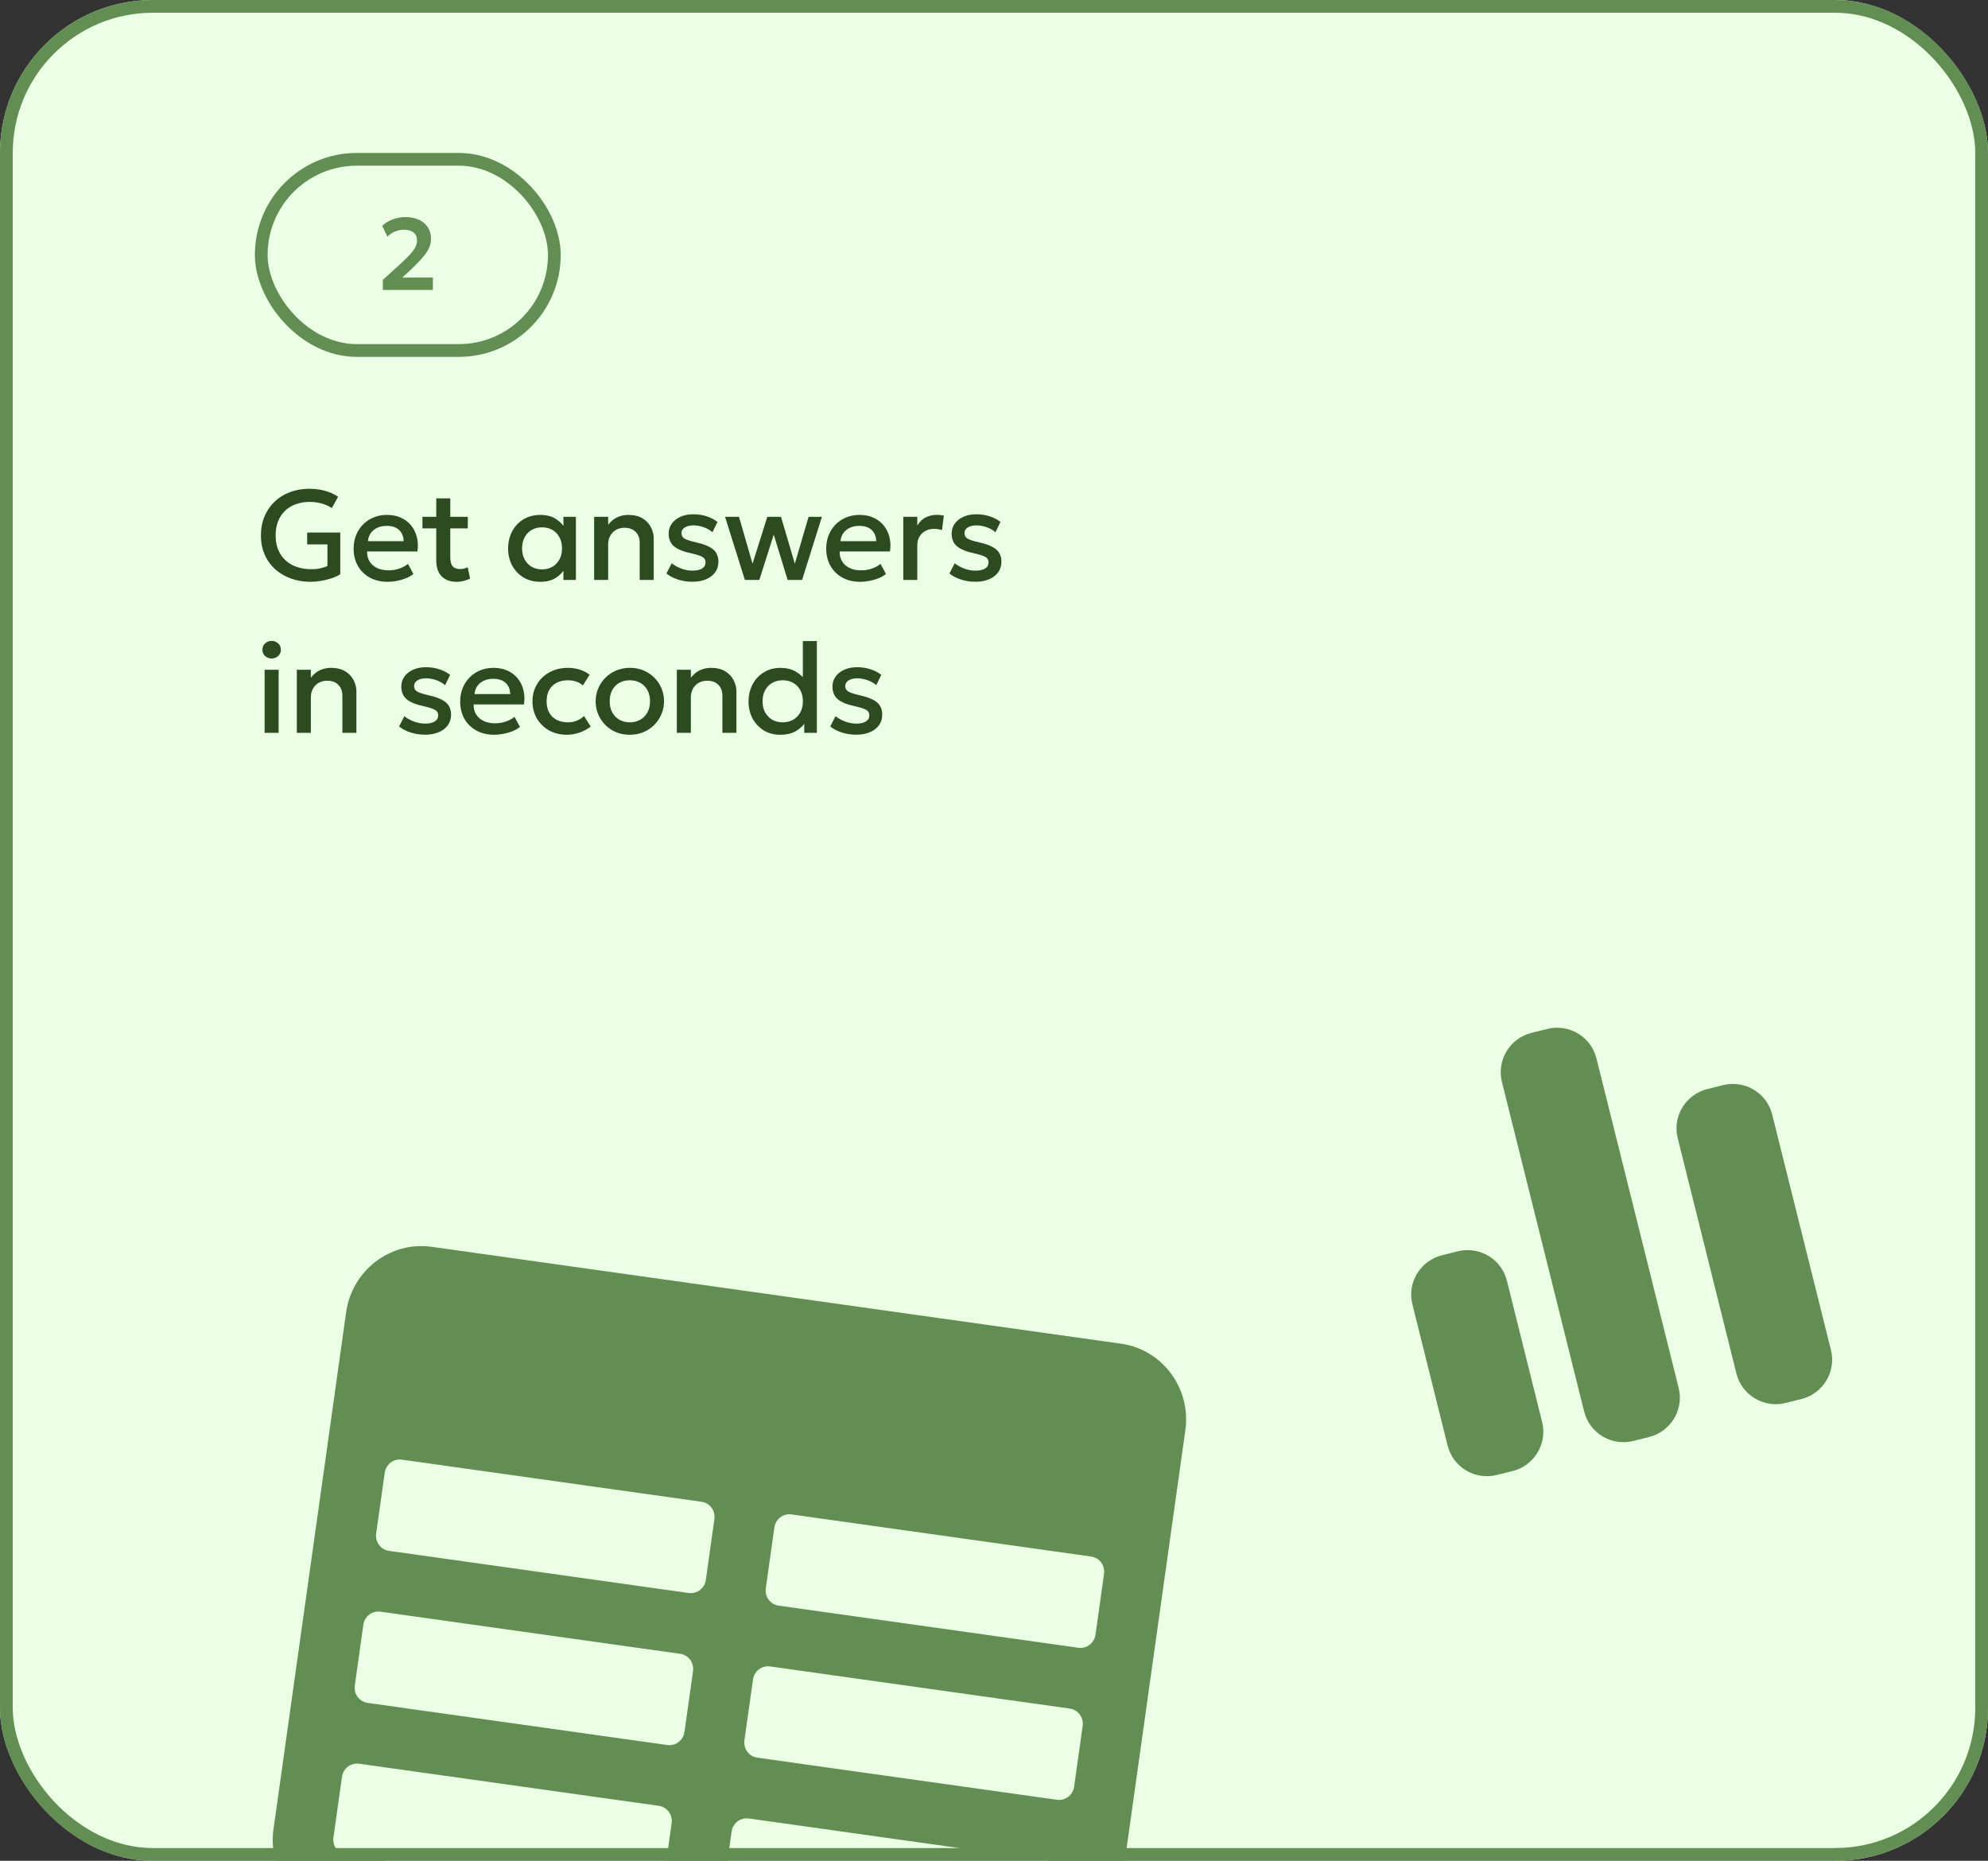 <svg width="312" height="292" viewBox="0 0 312 292" fill="none" xmlns="http://www.w3.org/2000/svg">
<rect x="0" y="0" width="312" height="292" fill="#333333" stroke="none"/>
<g clip-path="url(#clip0_3275_14759)">
<rect width="312" height="292" rx="24" fill="#EBFFE5"/>
<rect x="41" y="25" width="46" height="30" rx="15" stroke="#628E53" stroke-width="2"/>
<path d="M60.082 45.5V43.916L62.474 41.748C63.221 41.071 63.81 40.503 64.242 40.044C64.68 39.58 64.989 39.169 65.17 38.812C65.357 38.455 65.45 38.095 65.45 37.732C65.45 37.199 65.272 36.785 64.914 36.492C64.557 36.199 64.053 36.052 63.402 36.052C62.911 36.052 62.44 36.145 61.986 36.332C61.538 36.513 61.144 36.783 60.802 37.14L59.978 35.428C60.469 34.985 61.032 34.647 61.666 34.412C62.306 34.177 62.962 34.06 63.634 34.06C64.445 34.06 65.151 34.201 65.754 34.484C66.357 34.767 66.821 35.164 67.146 35.676C67.477 36.183 67.642 36.775 67.642 37.452C67.642 37.916 67.552 38.372 67.37 38.82C67.189 39.263 66.866 39.761 66.402 40.316C65.944 40.871 65.296 41.543 64.458 42.332L63.154 43.548H67.938V45.5H60.082Z" fill="#628E53"/>
<path d="M48.77 91.3C47.657 91.3 46.627 91.13 45.68 90.79C44.733 90.45 43.903 89.963 43.19 89.33C42.483 88.69 41.933 87.923 41.54 87.03C41.147 86.137 40.95 85.133 40.95 84.02C40.95 82.913 41.14 81.913 41.52 81.02C41.9 80.12 42.43 79.35 43.11 78.71C43.797 78.063 44.6 77.567 45.52 77.22C46.447 76.873 47.457 76.7 48.55 76.7C49.057 76.7 49.57 76.74 50.09 76.82C50.61 76.9 51.12 77.033 51.62 77.22C52.127 77.4 52.607 77.647 53.06 77.96L52.08 79.72C51.573 79.4 51.023 79.16 50.43 79C49.843 78.84 49.237 78.76 48.61 78.76C47.797 78.76 47.06 78.883 46.4 79.13C45.74 79.37 45.177 79.72 44.71 80.18C44.243 80.633 43.883 81.183 43.63 81.83C43.383 82.477 43.26 83.203 43.26 84.01C43.26 85.143 43.5 86.107 43.98 86.9C44.46 87.693 45.12 88.297 45.96 88.71C46.807 89.117 47.78 89.32 48.88 89.32C49.42 89.32 49.907 89.27 50.34 89.17C50.773 89.063 51.123 88.943 51.39 88.81V85.43H48.21V83.57H53.4V90.11C53.033 90.357 52.573 90.57 52.02 90.75C51.473 90.93 50.907 91.067 50.32 91.16C49.74 91.253 49.223 91.3 48.77 91.3ZM60.87 91.3C59.803 91.3 58.866 91.083 58.059 90.65C57.253 90.21 56.623 89.597 56.169 88.81C55.723 88.023 55.499 87.11 55.499 86.07C55.499 85.31 55.63 84.61 55.889 83.97C56.15 83.323 56.516 82.763 56.989 82.29C57.463 81.817 58.016 81.45 58.65 81.19C59.289 80.93 59.986 80.8 60.739 80.8C61.559 80.8 62.289 80.947 62.929 81.24C63.569 81.527 64.1 81.93 64.519 82.45C64.946 82.97 65.246 83.58 65.419 84.28C65.6 84.973 65.629 85.727 65.51 86.54H57.609C57.596 87.133 57.726 87.653 57.999 88.1C58.273 88.54 58.663 88.883 59.169 89.13C59.683 89.377 60.286 89.5 60.98 89.5C61.539 89.5 62.08 89.417 62.599 89.25C63.126 89.077 63.603 88.823 64.029 88.49L64.879 90.07C64.559 90.33 64.173 90.553 63.719 90.74C63.266 90.92 62.793 91.057 62.3 91.15C61.806 91.25 61.33 91.3 60.87 91.3ZM57.739 84.92H63.349C63.33 84.173 63.09 83.587 62.63 83.16C62.176 82.733 61.529 82.52 60.69 82.52C59.876 82.52 59.2 82.733 58.66 83.16C58.126 83.587 57.819 84.173 57.739 84.92ZM71.657 91.3C70.691 91.3 69.917 91.02 69.337 90.46C68.757 89.9 68.467 89.043 68.467 87.89V78.21H70.667V81.1H73.417V82.92H70.667V87.41C70.667 88.103 70.797 88.593 71.057 88.88C71.324 89.16 71.697 89.3 72.177 89.3C72.41 89.3 72.63 89.273 72.837 89.22C73.044 89.167 73.231 89.097 73.397 89.01L73.787 90.79C73.501 90.937 73.171 91.057 72.797 91.15C72.43 91.25 72.05 91.3 71.657 91.3ZM66.297 82.92V81.1H68.757V82.92H66.297ZM84.783 91.3C83.797 91.3 82.923 91.073 82.163 90.62C81.41 90.16 80.817 89.537 80.383 88.75C79.957 87.957 79.743 87.057 79.743 86.05C79.743 85.297 79.867 84.6 80.113 83.96C80.36 83.32 80.707 82.763 81.153 82.29C81.6 81.817 82.133 81.45 82.753 81.19C83.373 80.93 84.05 80.8 84.783 80.8C85.757 80.8 86.57 81.007 87.223 81.42C87.883 81.833 88.387 82.367 88.733 83.02L88.423 83.49V81.1H90.383V91H88.423V88.61L88.733 89.08C88.387 89.733 87.883 90.267 87.223 90.68C86.57 91.093 85.757 91.3 84.783 91.3ZM85.073 89.35C85.673 89.35 86.21 89.217 86.683 88.95C87.157 88.677 87.527 88.293 87.793 87.8C88.067 87.307 88.203 86.723 88.203 86.05C88.203 85.377 88.067 84.793 87.793 84.3C87.527 83.8 87.157 83.417 86.683 83.15C86.21 82.883 85.673 82.75 85.073 82.75C84.467 82.75 83.927 82.883 83.453 83.15C82.987 83.417 82.617 83.8 82.343 84.3C82.07 84.793 81.933 85.377 81.933 86.05C81.933 86.723 82.07 87.307 82.343 87.8C82.617 88.293 82.987 88.677 83.453 88.95C83.927 89.217 84.467 89.35 85.073 89.35ZM93.245 91V81.1H95.445V82.36C95.858 81.807 96.338 81.41 96.885 81.17C97.431 80.923 97.998 80.8 98.585 80.8C99.492 80.8 100.242 80.98 100.835 81.34C101.428 81.7 101.868 82.163 102.155 82.73C102.448 83.297 102.595 83.88 102.595 84.48V91H100.395V85.16C100.395 84.453 100.182 83.887 99.755 83.46C99.335 83.033 98.748 82.82 97.995 82.82C97.501 82.82 97.061 82.93 96.675 83.15C96.295 83.37 95.995 83.677 95.775 84.07C95.555 84.457 95.445 84.91 95.445 85.43V91H93.245ZM108.69 91.29C107.87 91.29 107.103 91.173 106.39 90.94C105.676 90.707 105.076 90.393 104.59 90L105.42 88.39C105.88 88.75 106.396 89.033 106.97 89.24C107.55 89.447 108.12 89.55 108.68 89.55C109.326 89.55 109.83 89.437 110.19 89.21C110.55 88.983 110.73 88.667 110.73 88.26C110.73 87.873 110.573 87.59 110.26 87.41C109.953 87.223 109.366 87.03 108.5 86.83C107.253 86.57 106.346 86.203 105.78 85.73C105.22 85.25 104.94 84.587 104.94 83.74C104.94 83.147 105.103 82.623 105.43 82.17C105.763 81.71 106.22 81.35 106.8 81.09C107.38 80.83 108.05 80.7 108.81 80.7C109.55 80.7 110.246 80.807 110.9 81.02C111.553 81.227 112.12 81.52 112.6 81.9L111.82 83.52C111.573 83.3 111.286 83.11 110.96 82.95C110.633 82.79 110.286 82.667 109.92 82.58C109.56 82.487 109.2 82.44 108.84 82.44C108.28 82.44 107.823 82.55 107.47 82.77C107.123 82.983 106.95 83.28 106.95 83.66C106.95 84.053 107.116 84.343 107.45 84.53C107.783 84.717 108.356 84.903 109.17 85.09C110.45 85.37 111.366 85.743 111.92 86.21C112.473 86.677 112.75 87.323 112.75 88.15C112.75 88.783 112.58 89.337 112.24 89.81C111.9 90.277 111.423 90.64 110.81 90.9C110.203 91.16 109.496 91.29 108.69 91.29ZM116.902 91L113.792 81.1H115.982L118.102 88.46L120.422 81.1H122.572L124.742 88.46L126.902 81.1H128.992L125.882 91H123.612L121.432 83.89L119.172 91H116.902ZM135.036 91.3C133.969 91.3 133.033 91.083 132.226 90.65C131.419 90.21 130.789 89.597 130.336 88.81C129.889 88.023 129.666 87.11 129.666 86.07C129.666 85.31 129.796 84.61 130.056 83.97C130.316 83.323 130.683 82.763 131.156 82.29C131.629 81.817 132.183 81.45 132.816 81.19C133.456 80.93 134.153 80.8 134.906 80.8C135.726 80.8 136.456 80.947 137.096 81.24C137.736 81.527 138.266 81.93 138.686 82.45C139.113 82.97 139.413 83.58 139.586 84.28C139.766 84.973 139.796 85.727 139.676 86.54H131.776C131.763 87.133 131.893 87.653 132.166 88.1C132.439 88.54 132.829 88.883 133.336 89.13C133.849 89.377 134.453 89.5 135.146 89.5C135.706 89.5 136.246 89.417 136.766 89.25C137.293 89.077 137.769 88.823 138.196 88.49L139.046 90.07C138.726 90.33 138.339 90.553 137.886 90.74C137.433 90.92 136.959 91.057 136.466 91.15C135.973 91.25 135.496 91.3 135.036 91.3ZM131.906 84.92H137.516C137.496 84.173 137.256 83.587 136.796 83.16C136.343 82.733 135.696 82.52 134.856 82.52C134.043 82.52 133.366 82.733 132.826 83.16C132.293 83.587 131.986 84.173 131.906 84.92ZM141.761 91V81.1H143.961V82.47C144.335 81.85 144.788 81.417 145.321 81.17C145.855 80.917 146.428 80.79 147.041 80.79C147.241 80.79 147.431 80.8 147.611 80.82C147.791 80.84 147.965 80.87 148.131 80.91L147.841 83.18C147.641 83.12 147.438 83.073 147.231 83.04C147.025 83.007 146.818 82.99 146.611 82.99C145.845 82.99 145.211 83.227 144.711 83.7C144.211 84.167 143.961 84.803 143.961 85.61V91H141.761ZM153.104 91.29C152.284 91.29 151.518 91.173 150.804 90.94C150.091 90.707 149.491 90.393 149.004 90L149.834 88.39C150.294 88.75 150.811 89.033 151.384 89.24C151.964 89.447 152.534 89.55 153.094 89.55C153.741 89.55 154.244 89.437 154.604 89.21C154.964 88.983 155.144 88.667 155.144 88.26C155.144 87.873 154.988 87.59 154.674 87.41C154.368 87.223 153.781 87.03 152.914 86.83C151.668 86.57 150.761 86.203 150.194 85.73C149.634 85.25 149.354 84.587 149.354 83.74C149.354 83.147 149.518 82.623 149.844 82.17C150.178 81.71 150.634 81.35 151.214 81.09C151.794 80.83 152.464 80.7 153.224 80.7C153.964 80.7 154.661 80.807 155.314 81.02C155.968 81.227 156.534 81.52 157.014 81.9L156.234 83.52C155.988 83.3 155.701 83.11 155.374 82.95C155.048 82.79 154.701 82.667 154.334 82.58C153.974 82.487 153.614 82.44 153.254 82.44C152.694 82.44 152.238 82.55 151.884 82.77C151.538 82.983 151.364 83.28 151.364 83.66C151.364 84.053 151.531 84.343 151.864 84.53C152.198 84.717 152.771 84.903 153.584 85.09C154.864 85.37 155.781 85.743 156.334 86.21C156.888 86.677 157.164 87.323 157.164 88.15C157.164 88.783 156.994 89.337 156.654 89.81C156.314 90.277 155.838 90.64 155.224 90.9C154.618 91.16 153.911 91.29 153.104 91.29ZM41.53 115V105.1H43.73V115H41.53ZM42.63 103.33C42.237 103.33 41.897 103.203 41.61 102.95C41.323 102.697 41.18 102.363 41.18 101.95C41.18 101.543 41.323 101.213 41.61 100.96C41.897 100.7 42.237 100.57 42.63 100.57C43.023 100.57 43.363 100.7 43.65 100.96C43.937 101.213 44.08 101.543 44.08 101.95C44.08 102.363 43.937 102.697 43.65 102.95C43.363 103.203 43.023 103.33 42.63 103.33ZM46.584 115V105.1H48.784V106.36C49.197 105.807 49.677 105.41 50.224 105.17C50.771 104.923 51.337 104.8 51.924 104.8C52.831 104.8 53.581 104.98 54.174 105.34C54.767 105.7 55.207 106.163 55.494 106.73C55.787 107.297 55.934 107.88 55.934 108.48V115H53.734V109.16C53.734 108.453 53.521 107.887 53.094 107.46C52.674 107.033 52.087 106.82 51.334 106.82C50.841 106.82 50.401 106.93 50.014 107.15C49.634 107.37 49.334 107.677 49.114 108.07C48.894 108.457 48.784 108.91 48.784 109.43V115H46.584ZM66.731 115.29C65.911 115.29 65.144 115.173 64.431 114.94C63.718 114.707 63.118 114.393 62.631 114L63.461 112.39C63.921 112.75 64.438 113.033 65.011 113.24C65.591 113.447 66.161 113.55 66.721 113.55C67.368 113.55 67.871 113.437 68.231 113.21C68.591 112.983 68.771 112.667 68.771 112.26C68.771 111.873 68.614 111.59 68.301 111.41C67.994 111.223 67.408 111.03 66.541 110.83C65.294 110.57 64.388 110.203 63.821 109.73C63.261 109.25 62.981 108.587 62.981 107.74C62.981 107.147 63.144 106.623 63.471 106.17C63.804 105.71 64.261 105.35 64.841 105.09C65.421 104.83 66.091 104.7 66.851 104.7C67.591 104.7 68.288 104.807 68.941 105.02C69.594 105.227 70.161 105.52 70.641 105.9L69.861 107.52C69.614 107.3 69.328 107.11 69.001 106.95C68.674 106.79 68.328 106.667 67.961 106.58C67.601 106.487 67.241 106.44 66.881 106.44C66.321 106.44 65.864 106.55 65.511 106.77C65.164 106.983 64.991 107.28 64.991 107.66C64.991 108.053 65.158 108.343 65.491 108.53C65.824 108.717 66.398 108.903 67.211 109.09C68.491 109.37 69.408 109.743 69.961 110.21C70.514 110.677 70.791 111.323 70.791 112.15C70.791 112.783 70.621 113.337 70.281 113.81C69.941 114.277 69.464 114.64 68.851 114.9C68.244 115.16 67.538 115.29 66.731 115.29ZM77.594 115.3C76.527 115.3 75.59 115.083 74.784 114.65C73.977 114.21 73.347 113.597 72.894 112.81C72.447 112.023 72.224 111.11 72.224 110.07C72.224 109.31 72.354 108.61 72.614 107.97C72.874 107.323 73.24 106.763 73.714 106.29C74.187 105.817 74.74 105.45 75.374 105.19C76.014 104.93 76.71 104.8 77.464 104.8C78.284 104.8 79.014 104.947 79.654 105.24C80.294 105.527 80.824 105.93 81.244 106.45C81.67 106.97 81.97 107.58 82.144 108.28C82.324 108.973 82.354 109.727 82.234 110.54H74.334C74.32 111.133 74.45 111.653 74.724 112.1C74.997 112.54 75.387 112.883 75.894 113.13C76.407 113.377 77.01 113.5 77.704 113.5C78.264 113.5 78.804 113.417 79.324 113.25C79.85 113.077 80.327 112.823 80.754 112.49L81.604 114.07C81.284 114.33 80.897 114.553 80.444 114.74C79.99 114.92 79.517 115.057 79.024 115.15C78.53 115.25 78.054 115.3 77.594 115.3ZM74.464 108.92H80.074C80.054 108.173 79.814 107.587 79.354 107.16C78.9 106.733 78.254 106.52 77.414 106.52C76.6 106.52 75.924 106.733 75.384 107.16C74.85 107.587 74.544 108.173 74.464 108.92ZM88.957 115.3C87.917 115.3 86.99 115.073 86.177 114.62C85.363 114.16 84.723 113.537 84.257 112.75C83.797 111.957 83.567 111.057 83.567 110.05C83.567 109.29 83.703 108.593 83.977 107.96C84.25 107.32 84.637 106.763 85.137 106.29C85.637 105.817 86.223 105.45 86.897 105.19C87.577 104.93 88.313 104.8 89.107 104.8C89.773 104.8 90.39 104.89 90.957 105.07C91.53 105.243 92.057 105.513 92.537 105.88L91.477 107.56C91.17 107.287 90.817 107.083 90.417 106.95C90.023 106.817 89.603 106.75 89.157 106.75C88.463 106.75 87.867 106.88 87.367 107.14C86.867 107.4 86.477 107.777 86.197 108.27C85.923 108.757 85.787 109.347 85.787 110.04C85.787 111.073 86.087 111.883 86.687 112.47C87.293 113.057 88.117 113.35 89.157 113.35C89.65 113.35 90.117 113.26 90.557 113.08C90.997 112.893 91.363 112.65 91.657 112.35L92.707 114.02C92.18 114.42 91.593 114.733 90.947 114.96C90.3 115.187 89.637 115.3 88.957 115.3ZM98.844 115.3C97.811 115.3 96.887 115.063 96.074 114.59C95.267 114.11 94.634 113.473 94.174 112.68C93.714 111.88 93.484 111.003 93.484 110.05C93.484 109.343 93.614 108.677 93.874 108.05C94.141 107.417 94.514 106.857 94.994 106.37C95.481 105.883 96.051 105.5 96.704 105.22C97.357 104.94 98.074 104.8 98.854 104.8C99.887 104.8 100.807 105.04 101.614 105.52C102.427 105.993 103.064 106.63 103.524 107.43C103.984 108.223 104.214 109.097 104.214 110.05C104.214 110.75 104.081 111.417 103.814 112.05C103.554 112.683 103.184 113.243 102.704 113.73C102.224 114.217 101.657 114.6 101.004 114.88C100.351 115.16 99.631 115.3 98.844 115.3ZM98.844 113.35C99.457 113.35 100.001 113.217 100.474 112.95C100.954 112.677 101.331 112.293 101.604 111.8C101.877 111.307 102.014 110.723 102.014 110.05C102.014 109.377 101.877 108.793 101.604 108.3C101.331 107.8 100.954 107.417 100.474 107.15C100.001 106.883 99.457 106.75 98.844 106.75C98.231 106.75 97.684 106.883 97.204 107.15C96.731 107.417 96.357 107.8 96.084 108.3C95.817 108.793 95.684 109.377 95.684 110.05C95.684 110.723 95.821 111.307 96.094 111.8C96.367 112.293 96.741 112.677 97.214 112.95C97.694 113.217 98.237 113.35 98.844 113.35ZM106.224 115V105.1H108.424V106.36C108.837 105.807 109.317 105.41 109.864 105.17C110.41 104.923 110.977 104.8 111.564 104.8C112.47 104.8 113.22 104.98 113.814 105.34C114.407 105.7 114.847 106.163 115.134 106.73C115.427 107.297 115.574 107.88 115.574 108.48V115H113.374V109.16C113.374 108.453 113.16 107.887 112.734 107.46C112.314 107.033 111.727 106.82 110.974 106.82C110.48 106.82 110.04 106.93 109.654 107.15C109.274 107.37 108.974 107.677 108.754 108.07C108.534 108.457 108.424 108.91 108.424 109.43V115H106.224ZM122.438 115.3C121.472 115.3 120.615 115.073 119.868 114.62C119.122 114.16 118.535 113.537 118.108 112.75C117.688 111.957 117.478 111.057 117.478 110.05C117.478 109.323 117.598 108.643 117.838 108.01C118.078 107.37 118.418 106.81 118.858 106.33C119.305 105.85 119.832 105.477 120.438 105.21C121.052 104.937 121.728 104.8 122.468 104.8C123.368 104.8 124.148 104.98 124.808 105.34C125.468 105.7 126.018 106.2 126.458 106.84L125.998 107.33V100.6H128.198V115H126.218V112.62L126.538 113.12C126.178 113.747 125.662 114.267 124.988 114.68C124.322 115.093 123.472 115.3 122.438 115.3ZM122.838 113.35C123.452 113.35 123.995 113.217 124.468 112.95C124.948 112.677 125.325 112.293 125.598 111.8C125.872 111.307 126.008 110.723 126.008 110.05C126.008 109.377 125.872 108.793 125.598 108.3C125.325 107.8 124.948 107.417 124.468 107.15C123.995 106.883 123.452 106.75 122.838 106.75C122.225 106.75 121.682 106.883 121.208 107.15C120.735 107.417 120.362 107.8 120.088 108.3C119.815 108.793 119.678 109.377 119.678 110.05C119.678 110.723 119.815 111.307 120.088 111.8C120.362 112.293 120.735 112.677 121.208 112.95C121.688 113.217 122.232 113.35 122.838 113.35ZM134.398 115.29C133.578 115.29 132.811 115.173 132.098 114.94C131.385 114.707 130.785 114.393 130.298 114L131.128 112.39C131.588 112.75 132.105 113.033 132.678 113.24C133.258 113.447 133.828 113.55 134.388 113.55C135.035 113.55 135.538 113.437 135.898 113.21C136.258 112.983 136.438 112.667 136.438 112.26C136.438 111.873 136.281 111.59 135.968 111.41C135.661 111.223 135.075 111.03 134.208 110.83C132.961 110.57 132.055 110.203 131.488 109.73C130.928 109.25 130.648 108.587 130.648 107.74C130.648 107.147 130.811 106.623 131.138 106.17C131.471 105.71 131.928 105.35 132.508 105.09C133.088 104.83 133.758 104.7 134.518 104.7C135.258 104.7 135.955 104.807 136.608 105.02C137.261 105.227 137.828 105.52 138.308 105.9L137.528 107.52C137.281 107.3 136.995 107.11 136.668 106.95C136.341 106.79 135.995 106.667 135.628 106.58C135.268 106.487 134.908 106.44 134.548 106.44C133.988 106.44 133.531 106.55 133.178 106.77C132.831 106.983 132.658 107.28 132.658 107.66C132.658 108.053 132.825 108.343 133.158 108.53C133.491 108.717 134.065 108.903 134.878 109.09C136.158 109.37 137.075 109.743 137.628 110.21C138.181 110.677 138.458 111.323 138.458 112.15C138.458 112.783 138.288 113.337 137.948 113.81C137.608 114.277 137.131 114.64 136.518 114.9C135.911 115.16 135.205 115.29 134.398 115.29Z" fill="#2C4B21"/>
<path fill-rule="evenodd" clip-rule="evenodd" d="M54.323 205.928C55.25 199.337 61.268 194.74 67.759 195.653L175.946 210.857C182.437 211.77 186.955 217.854 186.029 224.438L174.628 305.55C173.702 312.134 167.683 316.738 161.192 315.825L53.005 300.621C49.886 300.182 47.072 298.505 45.181 295.958C43.29 293.412 42.477 290.203 42.922 287.04L54.323 205.928ZM173.268 246.972C173.357 246.34 173.195 245.698 172.816 245.189C172.438 244.679 171.875 244.344 171.252 244.256L124.214 237.646C123.59 237.558 122.957 237.725 122.453 238.111C121.949 238.496 121.616 239.068 121.527 239.701L120.185 249.243C120 250.56 120.904 251.777 122.202 251.959L169.24 258.57C169.863 258.658 170.497 258.491 171.001 258.105C171.505 257.72 171.838 257.148 171.927 256.515L173.268 246.972ZM169.915 270.829C170.004 270.196 169.841 269.555 169.463 269.045C169.085 268.536 168.522 268.2 167.898 268.113L120.861 261.502C120.237 261.414 119.603 261.582 119.099 261.967C118.595 262.352 118.262 262.924 118.173 263.557L116.832 273.1C116.647 274.416 117.55 275.633 118.849 275.816L165.886 282.427C166.51 282.514 167.144 282.347 167.648 281.961C168.151 281.576 168.485 281.004 168.573 280.371L169.915 270.829ZM166.561 294.685C166.65 294.053 166.488 293.411 166.11 292.902C165.732 292.392 165.169 292.057 164.545 291.969L117.507 285.358C116.883 285.271 116.25 285.438 115.746 285.823C115.242 286.209 114.909 286.781 114.82 287.413L113.479 296.956C113.294 298.273 114.197 299.49 115.495 299.672L162.533 306.283C163.157 306.371 163.79 306.203 164.294 305.818C164.798 305.432 165.131 304.86 165.22 304.228L166.561 294.685ZM101.384 297.689C102.008 297.777 102.641 297.609 103.145 297.224C103.649 296.839 103.982 296.267 104.071 295.634L105.412 286.091C105.501 285.459 105.339 284.817 104.961 284.308C104.582 283.798 104.02 283.463 103.396 283.375L56.358 276.764C55.734 276.677 55.101 276.844 54.597 277.229C54.093 277.615 53.76 278.187 53.671 278.819L52.33 288.362C52.145 289.679 53.048 290.896 54.346 291.078L101.384 297.689ZM57.7 267.222L104.737 273.833C105.361 273.92 105.994 273.753 106.498 273.368C107.002 272.982 107.335 272.41 107.424 271.777L108.766 262.235C108.855 261.602 108.692 260.961 108.314 260.451C107.936 259.942 107.373 259.606 106.749 259.519L59.711 252.908C59.088 252.82 58.454 252.988 57.95 253.373C57.446 253.758 57.113 254.33 57.024 254.963L55.683 264.506C55.498 265.823 56.401 267.039 57.7 267.222ZM61.053 243.365L108.091 249.976C108.714 250.064 109.348 249.897 109.852 249.511C110.356 249.126 110.689 248.554 110.778 247.921L112.119 238.379C112.208 237.746 112.046 237.104 111.667 236.595C111.289 236.085 110.726 235.75 110.103 235.662L63.065 229.052C62.441 228.964 61.807 229.131 61.303 229.517C60.8 229.902 60.467 230.474 60.378 231.107L59.036 240.649C58.851 241.966 59.755 243.183 61.053 243.365Z" fill="#628E53"/>
<path d="M263.3 178.597C262.451 175.195 264.533 171.75 267.944 170.899L270.417 170.283C273.832 169.431 277.285 171.5 278.133 174.899L287.351 211.843C288.199 215.242 286.118 218.691 282.706 219.542L280.234 220.158C278.595 220.567 276.861 220.31 275.414 219.444C273.966 218.579 272.925 217.175 272.517 215.542L263.3 178.597ZM221.662 204.676C220.813 201.274 222.895 197.828 226.306 196.977L228.779 196.361C232.194 195.51 235.648 197.579 236.496 200.977L242.026 223.144C242.874 226.543 240.793 229.992 237.381 230.843L234.909 231.459C233.27 231.868 231.536 231.611 230.089 230.745C228.642 229.879 227.6 228.476 227.192 226.843L221.662 204.676Z" fill="#628E53"/>
<path d="M235.714 169.778C234.866 166.379 236.947 162.93 240.359 162.08L242.831 161.463C246.243 160.613 249.699 162.678 250.548 166.08L263.452 217.802C264.3 221.201 262.219 224.65 258.808 225.5L256.335 226.117C252.924 226.967 249.467 224.899 248.619 221.5L235.714 169.778Z" fill="#628E53"/>
</g>
<rect x="1" y="1" width="310" height="290" rx="23" stroke="#628E53" stroke-width="2"/>
<defs>
<clipPath id="clip0_3275_14759">
<rect width="312" height="292" rx="24" fill="white"/>
</clipPath>
</defs>
</svg>
